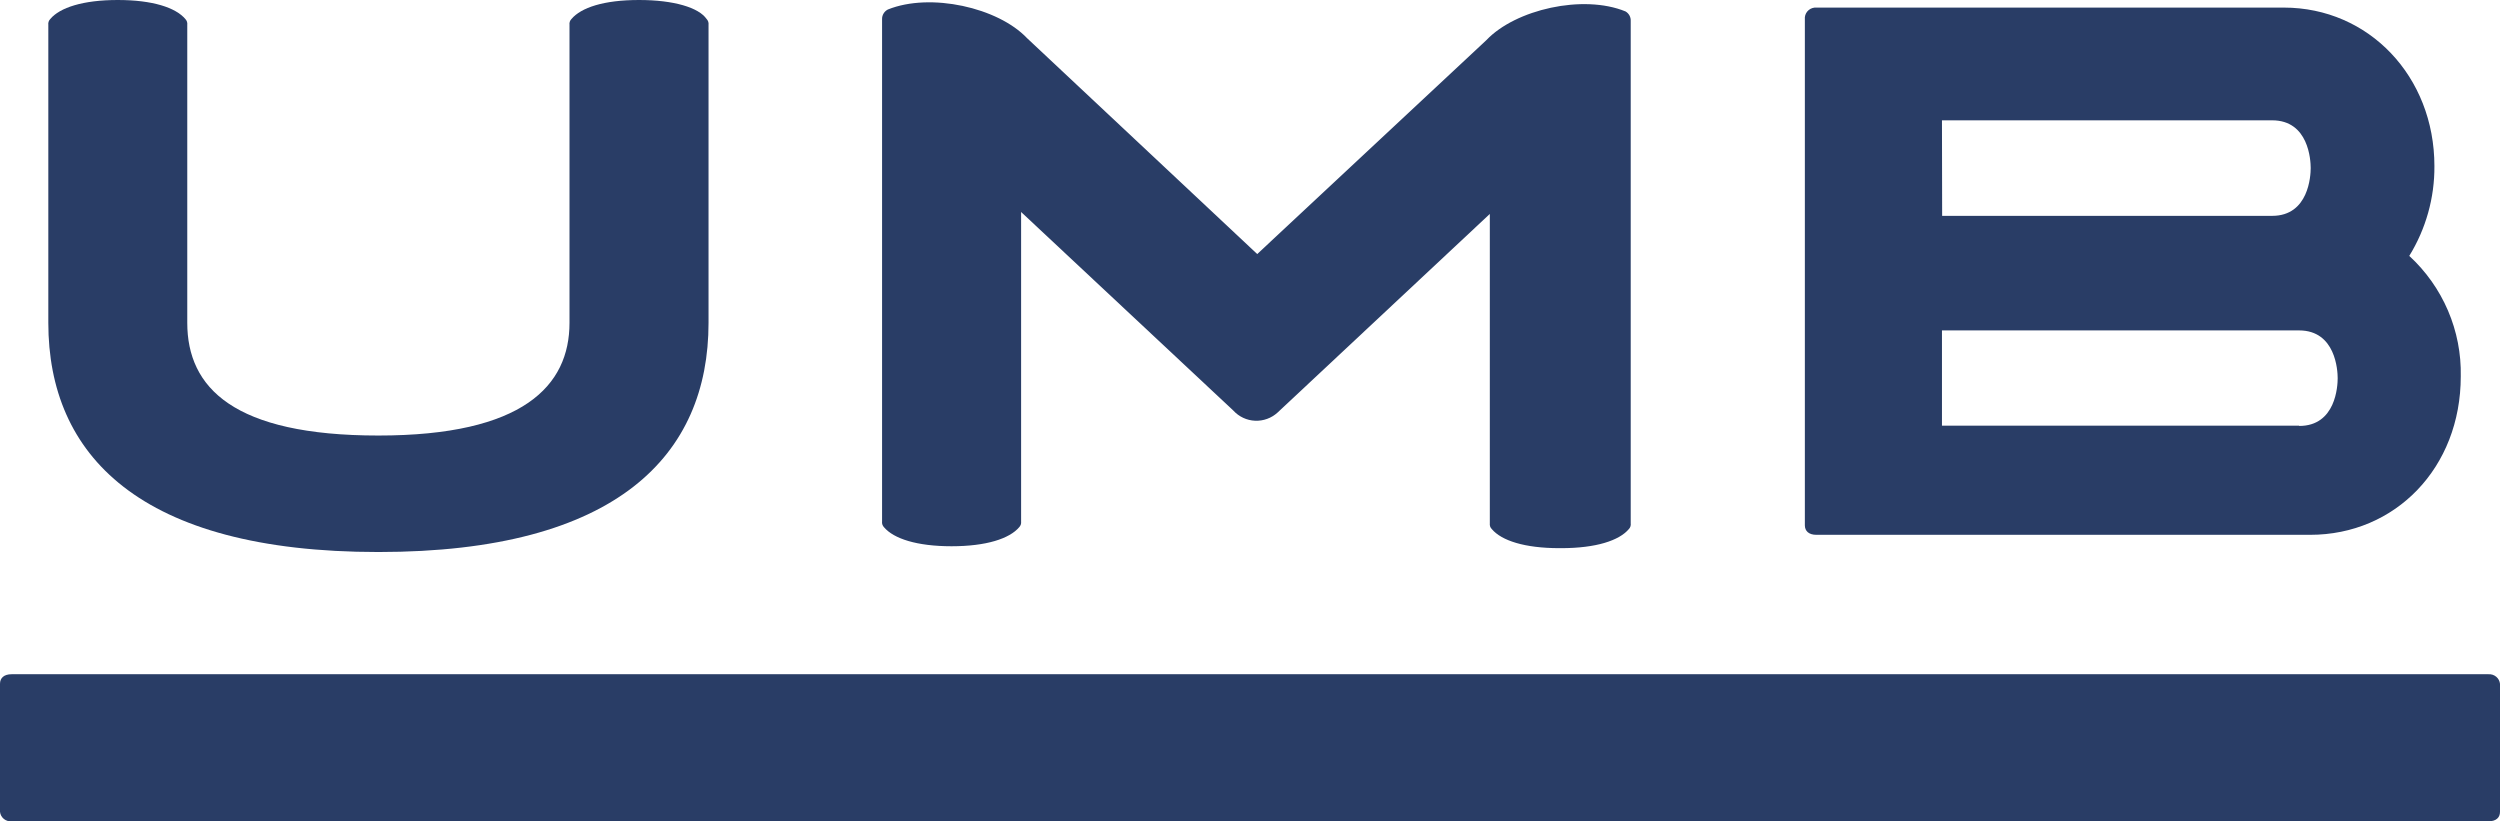 <svg width="140" height="46" viewBox="0 0 140 46" fill="none" xmlns="http://www.w3.org/2000/svg">
<g clip-path="url(#clip0_2291_814)">
<path d="M140 45.462C140 45.784 139.783 45.994 139.353 45.994H0.652C0.494 46.008 0.338 45.96 0.216 45.86C0.094 45.761 0.016 45.617 0 45.462V38.294C0 37.972 0.217 37.757 0.652 37.757H139.353C139.51 37.746 139.666 37.796 139.786 37.896C139.907 37.996 139.984 38.139 140 38.294V45.462Z" fill="#293D66"/>
<path d="M35.787 0C33.812 0 32.543 0.425 32 1.065C31.959 1.107 31.928 1.158 31.909 1.214C31.89 1.27 31.884 1.329 31.892 1.388V18.078C31.892 21.605 29.299 24.39 21.192 24.39C13.084 24.39 10.487 21.713 10.487 18.078V1.388C10.495 1.329 10.489 1.27 10.47 1.214C10.451 1.158 10.42 1.107 10.379 1.065C9.84 0.425 8.542 0 6.596 0C4.651 0 3.352 0.425 2.814 1.065C2.773 1.107 2.742 1.158 2.723 1.214C2.704 1.27 2.698 1.329 2.706 1.388V18.078C2.706 25.46 7.786 30.913 21.192 30.913C34.597 30.913 39.678 25.46 39.678 18.078V1.388C39.685 1.329 39.679 1.27 39.661 1.214C39.642 1.158 39.611 1.107 39.57 1.065C39.135 0.425 37.733 0 35.787 0Z" fill="#293D66"/>
<path d="M91.029 0.64C88.649 -0.337 84.867 0.532 83.243 2.242L70.405 14.227L57.513 2.135C55.893 0.425 52.111 -0.43 49.721 0.532C49.622 0.582 49.539 0.659 49.482 0.753C49.424 0.847 49.394 0.955 49.396 1.065V29.202C49.388 29.261 49.394 29.32 49.413 29.376C49.432 29.431 49.463 29.482 49.504 29.525C50.047 30.165 51.341 30.59 53.286 30.59C55.232 30.59 56.53 30.165 57.074 29.525C57.115 29.482 57.146 29.431 57.165 29.376C57.183 29.32 57.189 29.261 57.182 29.202V11.872L69.072 22.997C69.226 23.166 69.413 23.302 69.621 23.399C69.829 23.496 70.054 23.551 70.284 23.561C70.513 23.571 70.742 23.536 70.958 23.457C71.174 23.379 71.372 23.259 71.541 23.105L83.43 11.98V29.31C83.423 29.367 83.429 29.426 83.447 29.481C83.466 29.536 83.498 29.586 83.539 29.627C84.082 30.272 85.376 30.697 87.321 30.697H87.43C89.375 30.697 90.674 30.272 91.217 29.627C91.257 29.585 91.287 29.535 91.305 29.48C91.323 29.425 91.328 29.367 91.32 29.31V1.172C91.326 1.066 91.301 0.96 91.25 0.866C91.198 0.772 91.122 0.694 91.029 0.64Z" fill="#293D66"/>
<path d="M134.919 14.33C135.851 12.816 136.339 11.075 136.327 9.303C136.327 4.275 132.648 0.425 127.893 0.425H101.724C101.566 0.413 101.409 0.462 101.288 0.563C101.166 0.663 101.089 0.807 101.072 0.963V29.418C101.072 29.735 101.29 29.95 101.719 29.95H129.37C134.129 29.95 137.803 26.208 137.803 21.073C137.829 19.811 137.586 18.559 137.089 17.397C136.592 16.235 135.853 15.19 134.919 14.33ZM108.75 6.738H127.241C129.295 6.738 129.399 8.985 129.399 9.41C129.399 9.835 129.295 12.088 127.241 12.088H108.76L108.75 6.738ZM128.747 23.838H108.75V18.503H128.747C130.801 18.503 130.91 20.75 130.91 21.18C130.91 21.61 130.811 23.853 128.757 23.853L128.747 23.838Z" fill="#293D66"/>
</g>
<defs>
<clipPath id="clip0_2291_814">
<rect width="140" height="46" fill="white"/>
</clipPath>
</defs>
</svg>

